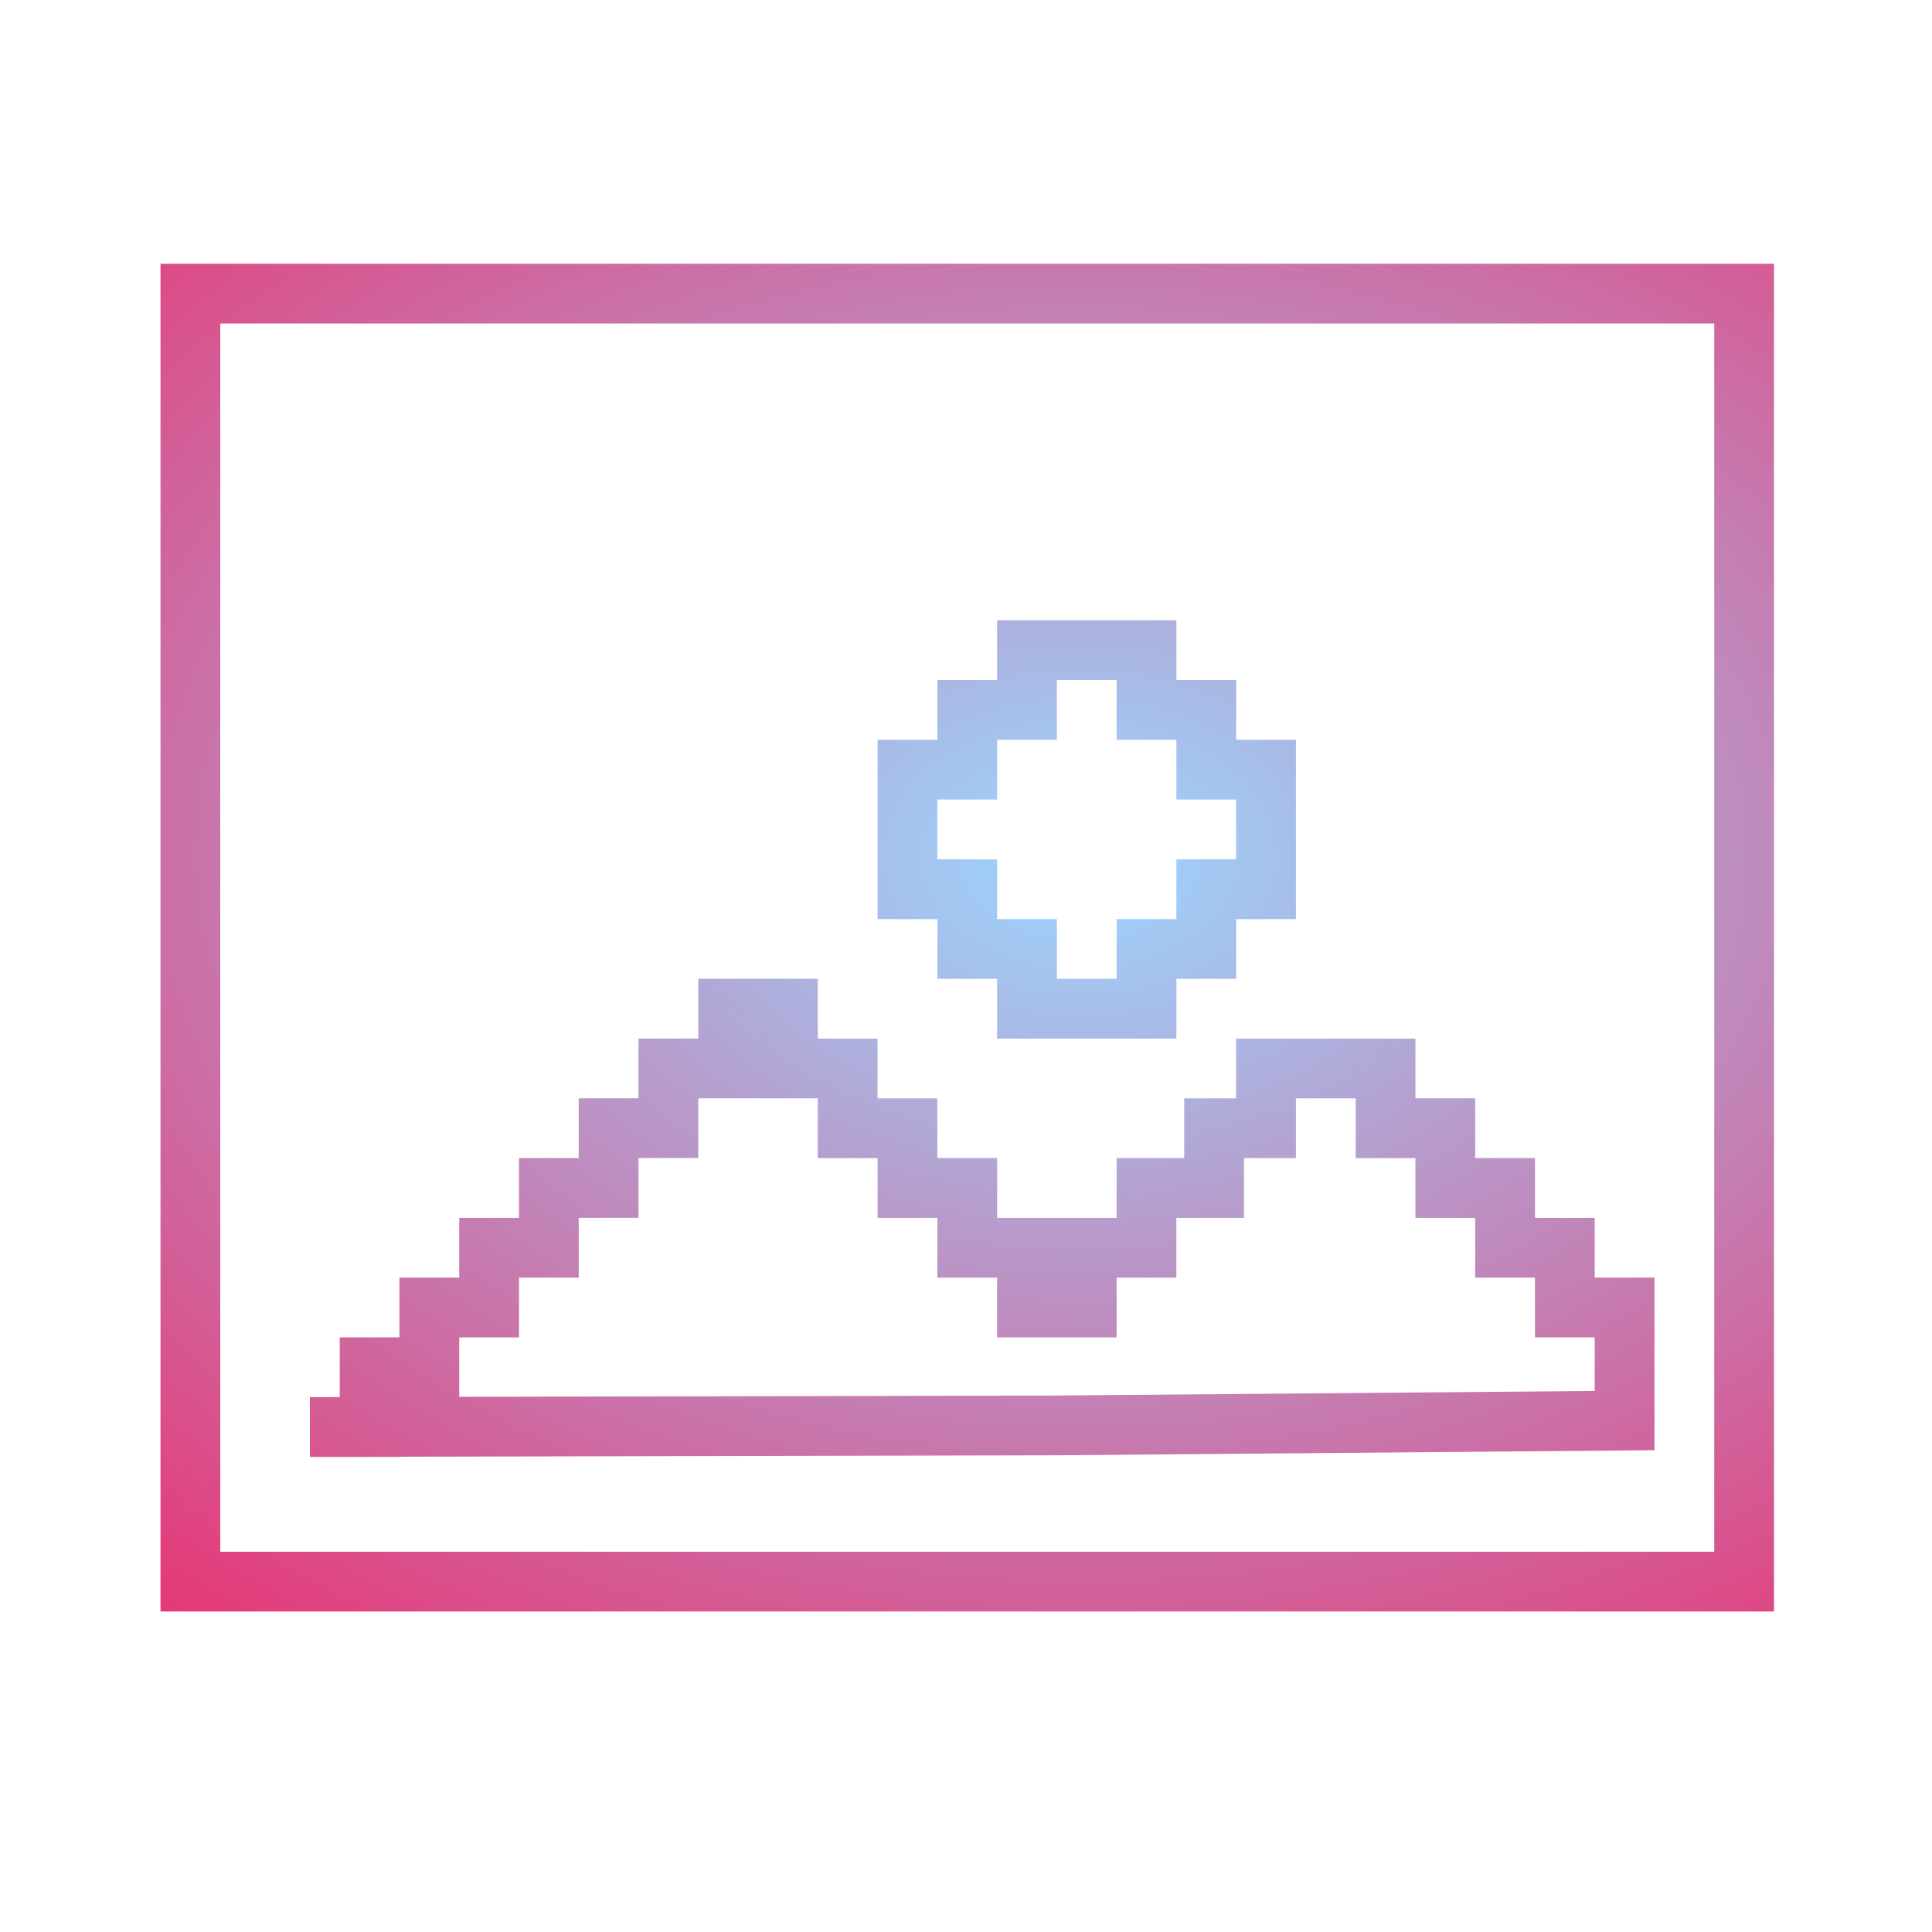 <svg xmlns="http://www.w3.org/2000/svg" xmlns:xlink="http://www.w3.org/1999/xlink" viewBox="0 0 48 48"><defs><linearGradient id="a"><stop offset="0" stop-color="#9bd7ff"/><stop offset="1" stop-color="#ff0046"/></linearGradient><radialGradient xlink:href="#a" id="b" gradientUnits="userSpaceOnUse" gradientTransform="matrix(3.503 .021 -.015 2.47 -66.755 -32.267)" cx="26.805" cy="21.453" fx="26.805" fy="21.453" r="13.5"/></defs><path d="M4.73 7.295v32h38.602v-32zm21.477 28.119l14.156-.12v-2.81h-1.485V31h-1.485v-1.485h-1.485v-1.484h-1.484v-1.485h-2.97v1.485h-1.29v1.484h-1.68V31H27v1.485h-1.485V31h-1.484v-1.485h-1.485v-1.484H21.06v-1.485h-1.485V25.06h-1.484v1.485h-1.485v1.485h-1.485v1.484h-1.485V31h-1.484v1.485h-1.485v1.484H9.183v1.485H7.7zm-.692-19.261v1.484h-1.484v1.485h-1.485v2.97h1.485v1.484h1.484v1.485h2.97v-1.485h1.485v-1.484h1.484v-2.97H29.97v-1.485h-1.485v-1.484z" fill="none" stroke="url(#b)" stroke-width="1.485"/></svg>